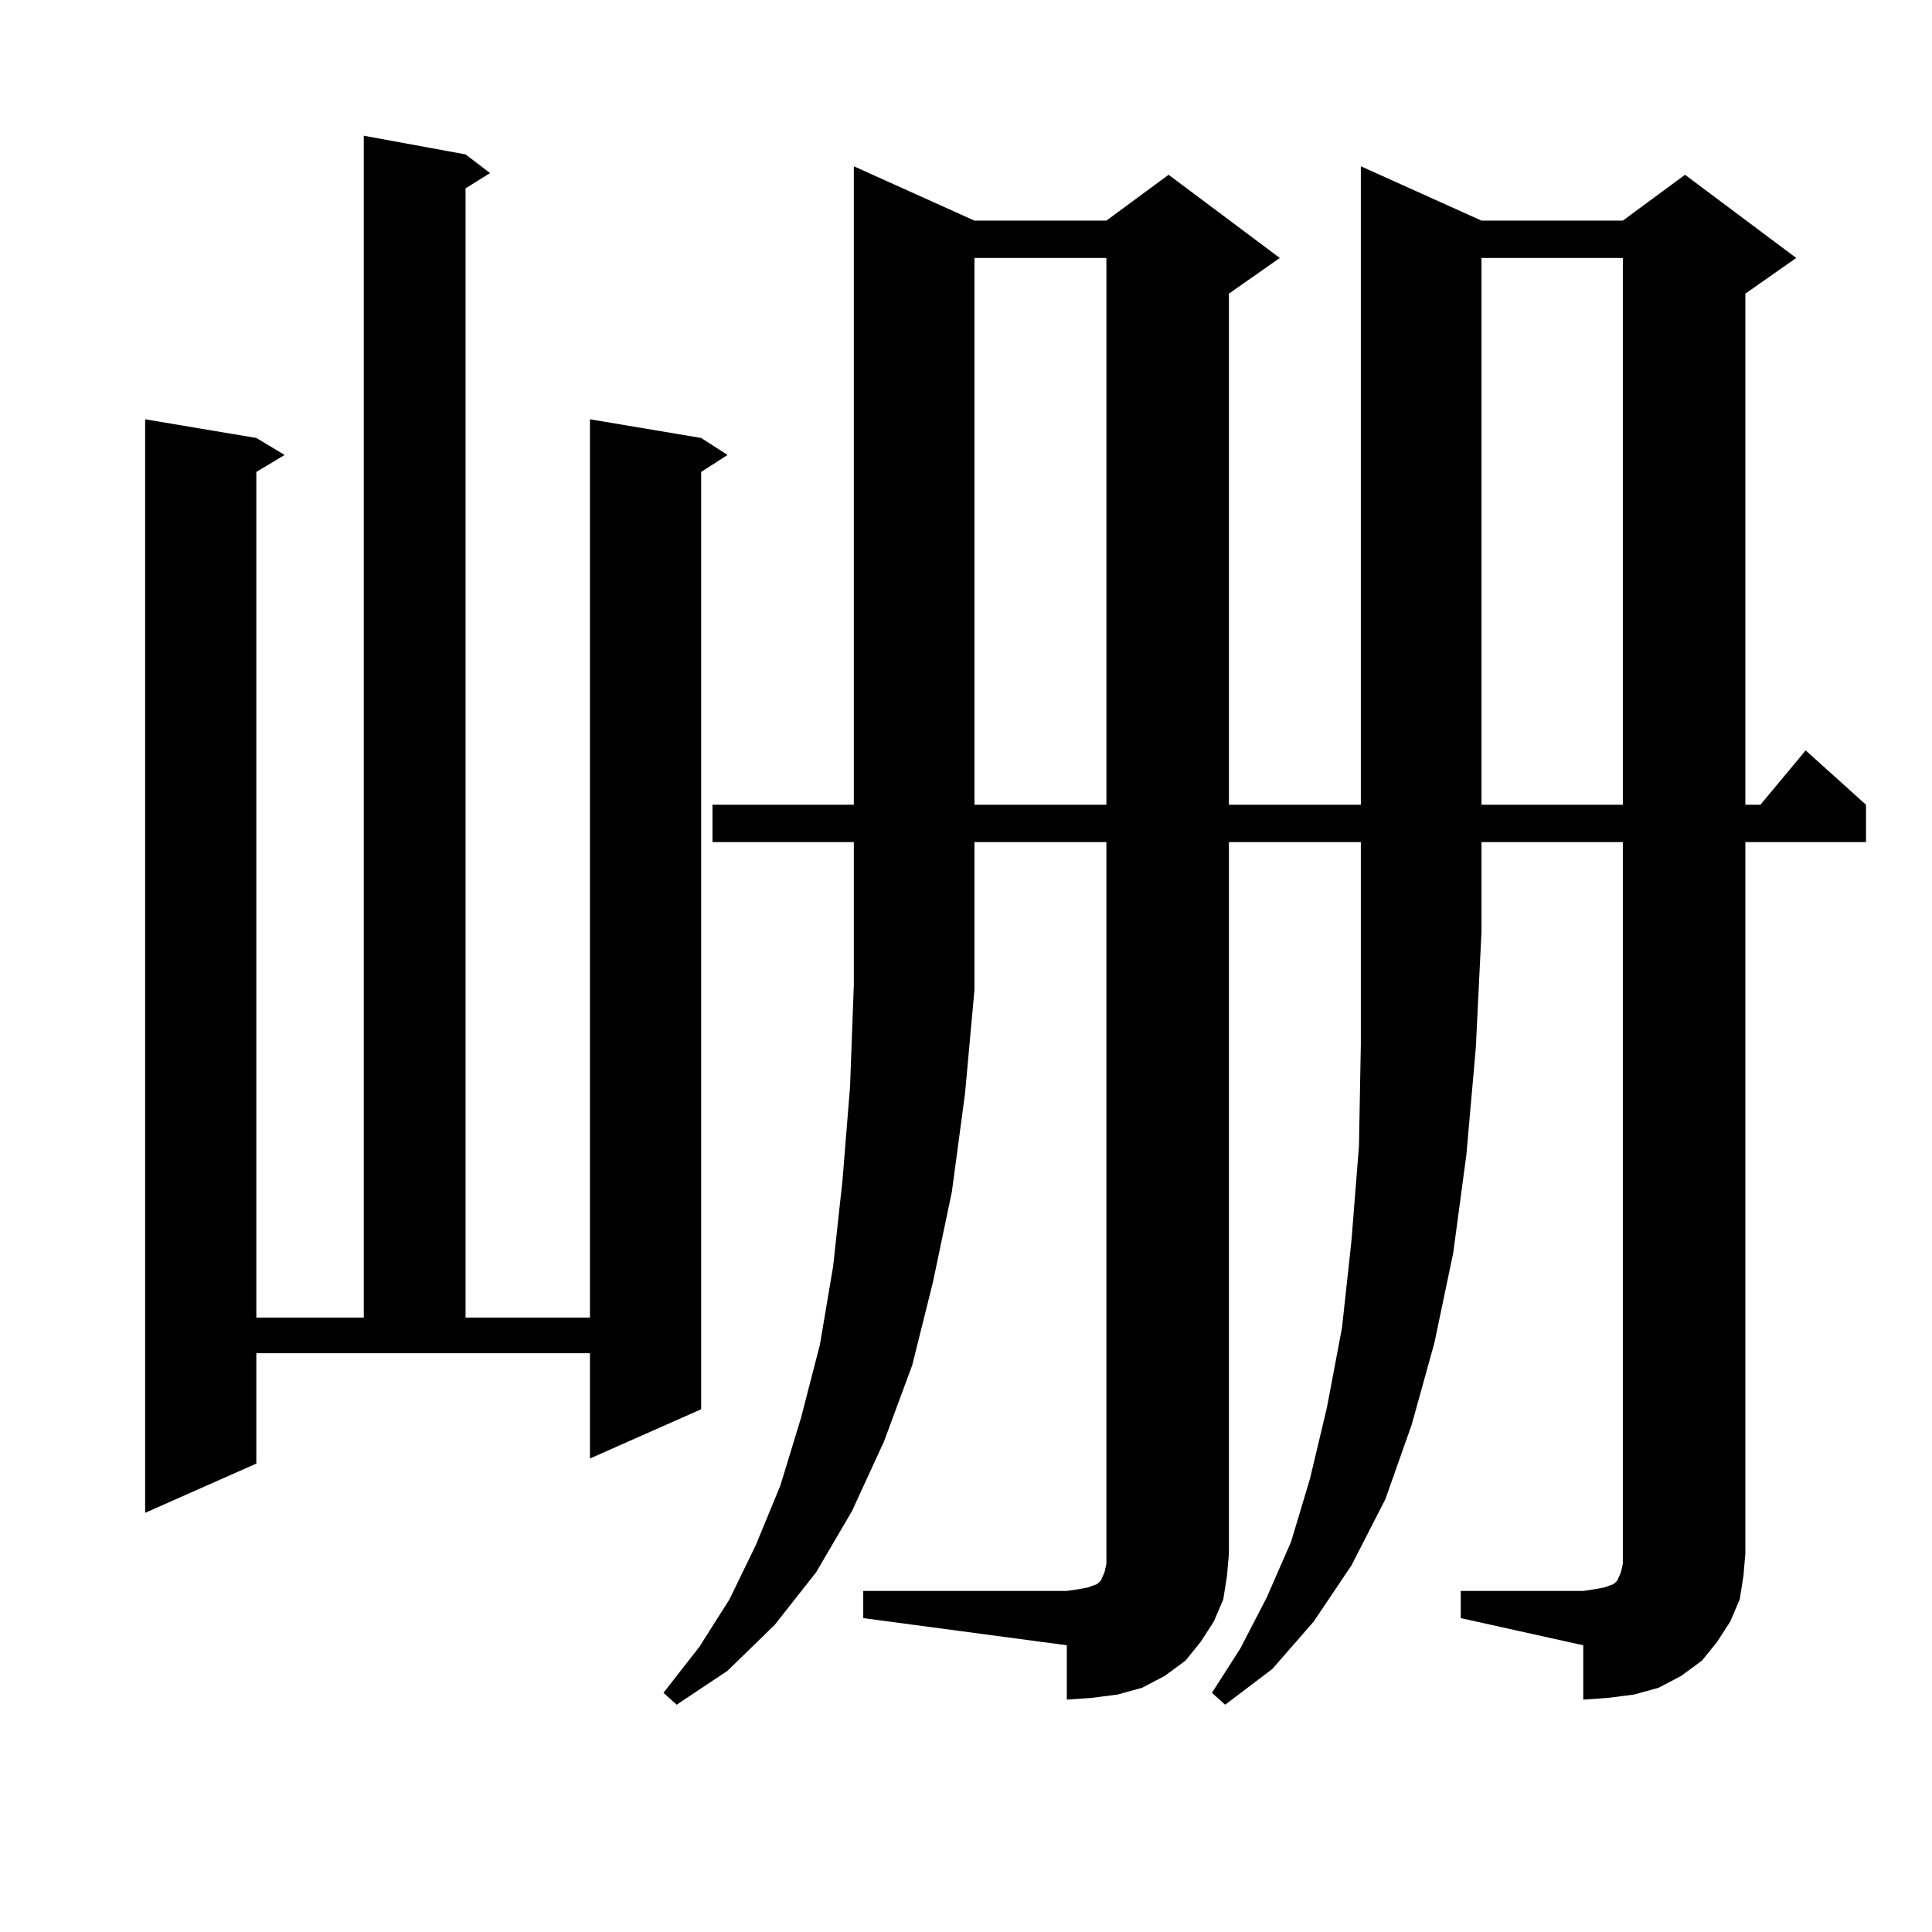 <?xml version="1.0" encoding="utf-8"?>
<!-- Generator: Adobe Illustrator 16.0.0, SVG Export Plug-In . SVG Version: 6.00 Build 0)  -->
<!DOCTYPE svg PUBLIC "-//W3C//DTD SVG 1.1//EN" "http://www.w3.org/Graphics/SVG/1.1/DTD/svg11.dtd">
<svg version="1.1" id="图层_1" xmlns="http://www.w3.org/2000/svg" xmlns:xlink="http://www.w3.org/1999/xlink" x="0px" y="0px"
	 width="1000px" height="1000px" viewBox="0 0 1000 1000" enable-background="new 0 0 1000 1000" xml:space="preserve">
<path d="M132.68,757.551l-57.56,25.488V217.023l57.56,9.668l14.634,8.789l-14.634,8.789v437.695h55.608V70.246l52.682,9.668
	l12.683,9.668l-12.683,7.91v584.473h64.389V217.023l57.56,9.668l13.658,8.789l-13.658,8.789v485.156l-57.56,25.488v-54.492H132.68
	V757.551z M636.083,435.871v368.262l-0.976,11.426l-1.951,12.305l-4.878,11.426l-6.829,10.547l-7.805,9.668l-10.731,7.91
	l-11.707,6.152l-12.683,3.516l-13.658,1.758l-12.683,0.879v-28.125l-105.363-14.063v-14.063h105.363l5.854-0.879l4.878-0.879
	l4.878-1.758l1.951-1.758l1.951-4.395l0.976-4.395v-5.273V435.871h-68.291v75.586v0.879l-4.878,53.613l-6.829,50.977l-9.756,46.582
	l-10.731,43.066l-14.634,39.551l-16.585,36.035l-18.536,31.641l-21.463,27.246l-24.39,23.73l-26.341,17.578l-6.829-6.152
	l18.536-23.73l15.609-24.609l13.658-28.125l12.683-30.762l10.731-35.156l9.756-37.793l6.829-40.43l4.878-44.824l3.902-48.34
	l1.951-52.734v-73.828h-73.169v-19.336h73.169V86.066l62.438,28.125h68.291l32.194-23.73l57.56,43.066l-26.341,18.457v264.551
	h68.291V86.066l62.438,28.125h73.169l32.194-23.73l57.56,43.066l-26.341,18.457v264.551h7.805l23.414-28.125l31.219,28.125v19.336
	h-62.438v368.262l-0.976,11.426l-1.951,12.305l-4.878,11.426l-6.829,10.547l-7.805,9.668l-10.731,7.91l-11.707,6.152l-12.683,3.516
	l-13.658,1.758l-12.683,0.879v-28.125l-63.413-14.063v-14.063h63.413l5.854-0.879l4.878-0.879l4.878-1.758l1.951-1.758l1.951-4.395
	l0.976-4.395v-5.273V435.871h-73.169v46.582l-2.927,59.766l-4.878,55.371l-6.829,50.977l-9.756,46.582l-11.707,42.188
	l-13.658,38.672l-17.561,34.277l-19.512,29.004l-21.463,24.609l-24.39,18.457l-6.829-6.152l14.634-22.852l13.658-26.367
	l12.683-29.004l9.756-32.52l8.78-36.914l7.805-41.309l4.878-44.824l3.902-49.219l0.976-52.734v-58.008v-46.582H636.083z
	 M504.378,133.527v283.008h68.291V133.527H504.378z M766.811,133.527v283.008h73.169V133.527H766.811z"/>
</svg>
